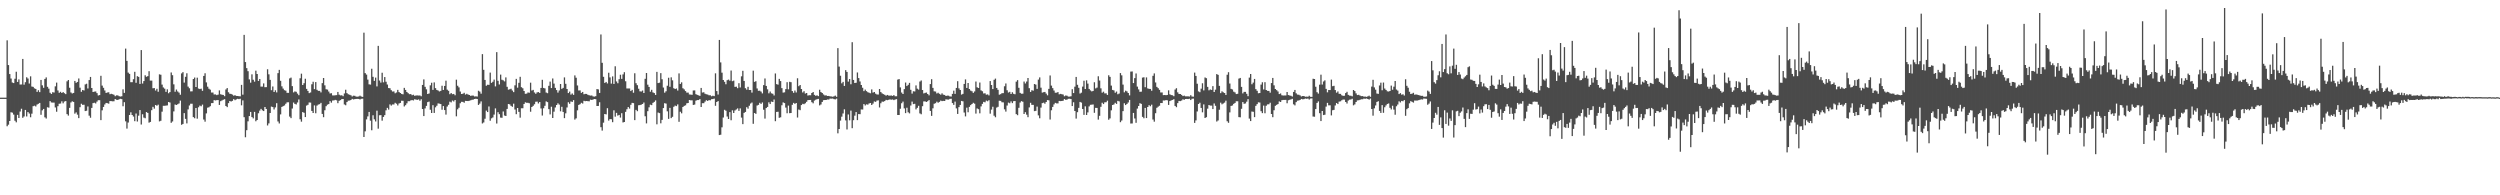 <svg xmlns="http://www.w3.org/2000/svg" width="1920" height="150"><path d="M0 75.000h1v1.000H0zM1 75.000h1v1.000H1zM2 75.000h1v1.000H2zM3 75.000h1v1.000H3zM4 75.000h1v1.000H4zM5 30.972h1v65.983H5zM6 49.983h1v45.770H6zM7 56.893h1v36.043H7zM8 60.308h1v25.912H8zM9 63.387h1v23.127H9zM10 63.810h1v24.212H10zM11 60.452h1v32.291H11zM12 55.096h1v38.844H12zM13 62.922h1v25.310H13zM14 60.979h1v29.641H14zM15 64.931h1v20.703H15zM16 64.865h1v18.638H16zM17 45.259h1v45.221H17zM18 65.041h1v24.383H18zM19 63.121h1v21.302H19zM20 59.328h1v30.092H20zM21 60.303h1v25.775H21zM22 64.149h1v23.037H22zM23 58.640h1v31.408H23zM24 66.479h1v20.806H24zM25 66.714h1v14.864H25zM26 67.827h1v13.335H26zM27 68.278h1v13.511H27zM28 70.560h1v9.714H28zM29 69.250h1v10.444H29zM30 70.745h1v8.331H30zM31 61.375h1v26.816H31zM32 65.552h1v19.183H32zM33 67.406h1v16.278H33zM34 60.596h1v29.526H34zM35 59.445h1v31.604H35zM36 66.671h1v15.727H36zM37 68.102h1v14.575H37zM38 71.214h1v6.450H38zM39 72.166h1v6.528H39zM40 70.786h1v8.027H40zM41 71.091h1v7.720H41zM42 66.298h1v16.219H42zM43 63.430h1v22.383H43zM44 69.484h1v12.085H44zM45 71.260h1v8.423H45zM46 70.509h1v8.997H46zM47 71.436h1v6.374H47zM48 70.708h1v8.675H48zM49 71.587h1v6.409H49zM50 72.315h1v5.292H50zM51 62.444h1v25.228H51zM52 61.430h1v27.327H52zM53 67.374h1v15.457H53zM54 71.036h1v7.670H54zM55 71.775h1v6.047H55zM56 71.388h1v6.908H56zM57 62.180h1v25.132H57zM58 63.590h1v22.747H58zM59 62.901h1v25.141H59zM60 60.251h1v30.455H60zM61 67.326h1v14.987H61zM62 70.482h1v9.165H62zM63 69.097h1v11.417H63zM64 69.461h1v10.950H64zM65 64.815h1v20.481H65zM66 64.332h1v20.705H66zM67 67.934h1v13.816H67zM68 61.482h1v27.338H68zM69 59.061h1v31.362H69zM70 67.605h1v15.301H70zM71 70.676h1v8.535H71zM72 70.331h1v8.585H72zM73 70.237h1v9.224H73zM74 71.537h1v6.505H74zM75 73.311h1v3.664H75zM76 73.025h1v3.928H76zM77 58.234h1v34.012H77zM78 65.760h1v18.997H78zM79 67.454h1v14.653H79zM80 69.500h1v10.742H80zM81 71.379h1v7.695H81zM82 71.029h1v8.240H82zM83 70.850h1v8.769H83zM84 72.354h1v5.253H84zM85 72.038h1v5.610H85zM86 72.331h1v5.468H86zM87 72.773h1v5.015H87zM88 73.881h1v2.190H88zM89 73.235h1v3.436H89zM90 73.247h1v3.527H90zM91 73.895h1v2.330H91zM92 74.153h1v1.719H92zM93 73.931h1v2.222H93zM94 68.596h1v13.024H94zM95 71.338h1v7.134H95zM96 37.344h1v55.839H96zM97 46.742h1v52.035H97zM98 55.762h1v38.361H98zM99 56.733h1v31.609H99zM100 63.110h1v23.138H100zM101 63.142h1v25.187H101zM102 60.802h1v28.707H102zM103 55.154h1v37.935H103zM104 63.606h1v23.566H104zM105 58.527h1v34.802H105zM106 59.033h1v29.801H106zM107 64.485h1v20.046H107zM108 38.454h1v57.168H108zM109 64.158h1v23.580H109zM110 62.272h1v28.034H110zM111 57.813h1v33.033H111zM112 58.971h1v27.095H112zM113 58.447h1v28.265H113zM114 54.668h1v39.528H114zM115 61.885h1v31.756H115zM116 61.899h1v22.728H116zM117 67.802h1v14.246H117zM118 67.619h1v15.843H118zM119 69.550h1v11.106H119zM120 68.195h1v13.024H120zM121 70.429h1v9.975H121zM122 57.095h1v36.116H122zM123 57.413h1v35.349H123zM124 64.980h1v20.760H124zM125 67.170h1v14.081H125zM126 68.111h1v13.163H126zM127 70.551h1v10.568H127zM128 68.619h1v12.307H128zM129 71.631h1v6.727H129zM130 70.713h1v8.036H130zM131 55.653h1v38.668H131zM132 57.756h1v35.541H132zM133 64.787h1v20.762H133zM134 70.432h1v9.842H134zM135 68.765h1v11.891H135zM136 70.253h1v9.810H136zM137 71.125h1v8.325H137zM138 72.757h1v4.488H138zM139 56.346h1v39.522H139zM140 55.408h1v39.760H140zM141 63.421h1v23.470H141zM142 58.965h1v32.325H142zM143 56.245h1v38.537H143zM144 66.531h1v17.491H144zM145 67.804h1v13.170H145zM146 70.180h1v9.467H146zM147 70.143h1v9.545H147zM148 60.688h1v29.274H148zM149 59.525h1v31.316H149zM150 66.811h1v16.141H150zM151 59.672h1v31.440H151zM152 68.012h1v14.365H152zM153 68.401h1v12.721H153zM154 68.099h1v13.525H154zM155 69.747h1v10.586H155zM156 58.340h1v33.468H156zM157 56.250h1v37.178H157zM158 63.295h1v23.800H158zM159 66.573h1v16.114H159zM160 68.127h1v14.232H160zM161 68.884h1v12.699H161zM162 71.043h1v8.144H162zM163 71.049h1v8.121H163zM164 72.551h1v4.360H164zM165 72.517h1v4.665H165zM166 73.052h1v3.825H166zM167 72.636h1v4.234H167zM168 69.431h1v11.179H168zM169 72.407h1v5.333H169zM170 72.732h1v4.420H170zM171 72.917h1v3.662H171zM172 73.897h1v2.312H172zM173 68.690h1v12.721H173zM174 67.648h1v14.640H174zM175 70.853h1v8.354H175zM176 71.992h1v5.601H176zM177 72.130h1v5.873H177zM178 72.640h1v4.843H178zM179 73.471h1v2.641H179zM180 73.135h1v3.843H180zM181 73.702h1v2.614H181zM182 73.716h1v2.177H182zM183 73.888h1v2.259H183zM184 74.007h1v1.815H184zM185 65.154h1v15.750H185zM186 72.693h1v4.434H186zM187 26.802h1v63.218H187zM188 47.683h1v57.755H188zM189 52.327h1v47.681H189zM190 54.668h1v38.496H190zM191 60.963h1v28.187H191zM192 63.506h1v22.440H192zM193 57.104h1v32.827H193zM194 61.212h1v29.709H194zM195 62.725h1v23.186H195zM196 54.263h1v38.858H196zM197 56.857h1v35.315H197zM198 62.164h1v24.823H198zM199 60.651h1v24.266H199zM200 66.522h1v17.075H200zM201 66.490h1v18.267H201zM202 64.037h1v21.268H202zM203 66.978h1v15.180H203zM204 66.898h1v16.789H204zM205 53.190h1v43.172H205zM206 57.063h1v37.711H206zM207 61.324h1v25.461H207zM208 69.267h1v12.598H208zM209 66.428h1v15.795H209zM210 70.635h1v13.431H210zM211 69.303h1v13.170H211zM212 70.983h1v8.265H212zM213 56.161h1v37.144H213zM214 53.654h1v41.144H214zM215 62.036h1v25.802H215zM216 66.298h1v15.834H216zM217 68.063h1v13.470H217zM218 69.255h1v11.724H218zM219 69.656h1v10.002H219zM220 71.255h1v7.333H220zM221 71.299h1v7.256H221zM222 60.217h1v29.327H222zM223 59.619h1v31.106H223zM224 66.167h1v17.212H224zM225 70.940h1v7.812H225zM226 70.210h1v9.586H226zM227 70.516h1v9.728H227zM228 71.880h1v6.828H228zM229 73.132h1v3.268H229zM230 60.109h1v31.508H230zM231 56.582h1v36.846H231zM232 65.261h1v20.790H232zM233 63.920h1v22.703H233zM234 60.468h1v29.460H234zM235 68.266h1v12.840H235zM236 69.855h1v10.650H236zM237 71.521h1v7.169H237zM238 71.015h1v7.782H238zM239 64.739h1v20.469H239zM240 62.759h1v24.040H240zM241 68.479h1v12.465H241zM242 63.009h1v23.957H242zM243 68.967h1v12.126H243zM244 69.791h1v10.506H244zM245 69.777h1v10.236H245zM246 70.983h1v8.011H246zM247 63.849h1v23.642H247zM248 59.889h1v30.126H248zM249 65.513h1v19.146H249zM250 68.532h1v13.028H250zM251 68.829h1v11.559H251zM252 70.310h1v9.631H252zM253 71.759h1v5.889H253zM254 71.574h1v7.253H254zM255 73.254h1v3.932H255zM256 73.334h1v3.781H256zM257 73.176h1v3.500H257zM258 73.087h1v3.960H258zM259 70.583h1v8.677H259zM260 72.707h1v4.713H260zM261 73.258h1v3.623H261zM262 73.151h1v2.959H262zM263 73.904h1v2.140H263zM264 71.757h1v8.487H264zM265 68.909h1v11.911H265zM266 71.535h1v6.844H266zM267 72.391h1v4.942H267zM268 72.734h1v4.461H268zM269 73.171h1v3.655H269zM270 74.096h1v1.845H270zM271 73.487h1v2.898H271zM272 73.590h1v2.564H272zM273 74.210h1v1.760H273zM274 74.229h1v1.678H274zM275 74.078h1v1.927H275zM276 73.487h1v2.927H276zM277 74.130h1v1.758H277zM278 74.419h1v1.371H278zM279 25.083h1v80.110H279zM280 56.154h1v44.729H280zM281 57.278h1v34.397H281zM282 61.132h1v28.263H282zM283 64.769h1v21.209H283zM284 64.950h1v27.709H284zM285 52.792h1v47.233H285zM286 58.969h1v29.581H286zM287 62.105h1v29.567H287zM288 59.576h1v33.726H288zM289 66.362h1v18.615H289zM290 35.204h1v63.591H290zM291 61.823h1v26.679H291zM292 63.451h1v24.965H292zM293 55.872h1v36.814H293zM294 63.254h1v26.526H294zM295 59.177h1v29.249H295zM296 62.748h1v21.975H296zM297 64.899h1v17.963H297zM298 67.630h1v16.548H298zM299 67.806h1v12.392H299zM300 69.264h1v11.852H300zM301 70.315h1v9.892H301zM302 70.177h1v10.046H302zM303 71.629h1v7.322H303zM304 71.029h1v8.624H304zM305 68.999h1v11.996H305zM306 70.683h1v8.785H306zM307 71.400h1v7.659H307zM308 72.118h1v5.267H308zM309 72.443h1v4.948H309zM310 67.500h1v14.253H310zM311 69.077h1v11.726H311zM312 70.640h1v8.716H312zM313 71.581h1v6.164H313zM314 72.350h1v5.383H314zM315 72.228h1v4.891H315zM316 73.116h1v3.731H316zM317 72.757h1v4.388H317zM318 73.581h1v2.664H318zM319 73.325h1v3.191H319zM320 73.256h1v3.442H320zM321 73.386h1v2.966H321zM322 73.331h1v4.022H322zM323 73.908h1v2.332H323zM324 65.229h1v18.496H324zM325 60.958h1v28.201H325zM326 66.646h1v16.624H326zM327 68.582h1v12.721H327zM328 72.171h1v6.285H328zM329 71.798h1v6.239H329zM330 65.527h1v18.769H330zM331 63.538h1v23.266H331zM332 69.008h1v11.760H332zM333 63.293h1v23.445H333zM334 67.708h1v14.747H334zM335 69.070h1v12.147H335zM336 69.534h1v9.883H336zM337 70.246h1v9.375H337zM338 69.775h1v10.163H338zM339 65.842h1v18.428H339zM340 69.051h1v12.424H340zM341 66.010h1v18.533H341zM342 61.931h1v26.084H342zM343 68.882h1v12.948H343zM344 69.731h1v10.744H344zM345 72.343h1v5.722H345zM346 71.402h1v7.233H346zM347 72.350h1v4.841H347zM348 72.155h1v5.745H348zM349 73.160h1v3.644H349zM350 61.194h1v28.137H350zM351 65.845h1v18.125H351zM352 67.122h1v15.631H352zM353 70.303h1v8.993H353zM354 72.185h1v6.017H354zM355 71.979h1v6.251H355zM356 71.288h1v7.588H356zM357 72.636h1v4.807H357zM358 72.063h1v5.496H358zM359 72.592h1v5.003H359zM360 72.938h1v4.406H360zM361 73.645h1v3.390H361zM362 73.361h1v3.294H362zM363 73.441h1v3.049H363zM364 74.068h1v1.948H364zM365 73.986h1v1.861H365zM366 74.112h1v1.930H366zM367 69.688h1v10.922H367zM368 70.361h1v9.192H368zM369 71.944h1v5.912H369zM370 41.576h1v53.264H370zM371 53.632h1v40.414H371zM372 61.398h1v29.787H372zM373 65.861h1v19.080H373zM374 65.101h1v20.952H374zM375 65.172h1v16.599H375zM376 55.781h1v36.935H376zM377 63.629h1v27.249H377zM378 62.796h1v27.398H378zM379 61.114h1v26.924H379zM380 66.341h1v16.924H380zM381 40.047h1v54.822H381zM382 62.032h1v24.115H382zM383 64.872h1v22.820H383zM384 57.314h1v33.010H384zM385 61.258h1v29.208H385zM386 61.709h1v23.896H386zM387 62.514h1v26.191H387zM388 59.450h1v29.615H388zM389 66.646h1v16.990H389zM390 68.852h1v11.030H390zM391 68.548h1v11.648H391zM392 68.159h1v13.124H392zM393 69.537h1v12.483H393zM394 70.747h1v8.856H394zM395 65.554h1v18.547H395zM396 60.592h1v27.095H396zM397 67.305h1v15.637H397zM398 63.602h1v22.323H398zM399 58.994h1v31.382H399zM400 66.964h1v16.205H400zM401 67.806h1v15.328H401zM402 69.898h1v9.979H402zM403 72.027h1v6.553H403zM404 71.896h1v7.073H404zM405 71.001h1v7.949H405zM406 71.203h1v8.114H406zM407 63.492h1v22.341H407zM408 69.546h1v12.621H408zM409 69.033h1v12.197H409zM410 71.038h1v9.043H410zM411 72.059h1v6.088H411zM412 70.960h1v7.054H412zM413 70.690h1v8.778H413zM414 71.384h1v6.972H414zM415 67.541h1v15.779H415zM416 61.283h1v27.420H416zM417 67.532h1v15.640H417zM418 67.914h1v13.321H418zM419 71.045h1v6.814H419zM420 71.587h1v6.835H420zM421 65.881h1v17.940H421zM422 62.663h1v25.184H422zM423 67.660h1v14.331H423zM424 60.267h1v30.336H424zM425 64.227h1v21.536H425zM426 67.488h1v15.061H426zM427 69.168h1v11.474H427zM428 71.130h1v8.254H428zM429 69.477h1v10.861H429zM430 64.524h1v20.957H430zM431 68.266h1v13.754H431zM432 67.479h1v18.489H432zM433 59.420h1v31.284H433zM434 64.357h1v22.692H434zM435 68.349h1v14.189H435zM436 71.461h1v7.070H436zM437 70.335h1v9.380H437zM438 72.636h1v5.278H438zM439 71.761h1v6.526H439zM440 72.853h1v4.031H440zM441 57.919h1v33.939H441zM442 59.724h1v31.149H442zM443 65.632h1v19.089H443zM444 69.470h1v11.099H444zM445 69.415h1v10.591H445zM446 71.297h1v7.677H446zM447 70.596h1v8.911H447zM448 72.379h1v5.013H448zM449 72.093h1v5.631H449zM450 72.123h1v5.447H450zM451 72.787h1v4.910H451zM452 73.139h1v4.669H452zM453 73.409h1v3.133H453zM454 73.304h1v3.470H454zM455 74.023h1v2.445H455zM456 74.174h1v1.836H456zM457 73.885h1v2.309H457zM458 68.417h1v13.010H458zM459 68.644h1v12.726H459zM460 71.372h1v7.148H460zM461 26.454h1v71.213H461zM462 48.255h1v52.042H462zM463 58.985h1v35.200H463zM464 63.691h1v23.854H464zM465 62.904h1v24.960H465zM466 64.112h1v18.979H466zM467 55.845h1v36.789H467zM468 59.436h1v31.984H468zM469 64.217h1v27.382H469zM470 58.699h1v35.157H470zM471 64.453h1v20.275H471zM472 50.878h1v38.714H472zM473 62.563h1v24.111H473zM474 63.950h1v24.852H474zM475 60.828h1v27.464H475zM476 57.376h1v32.923H476zM477 60.555h1v26.397H477zM478 57.163h1v36.885H478zM479 55.449h1v38.267H479zM480 62.437h1v23.452H480zM481 67.918h1v16.015H481zM482 67.960h1v14.250H482zM483 67.966h1v15.457H483zM484 69.946h1v10.522H484zM485 69.031h1v9.975H485zM486 71.221h1v8.009H486zM487 56.271h1v35.997H487zM488 63.904h1v20.469H488zM489 65.435h1v19.950H489zM490 68.138h1v12.685H490zM491 70.141h1v10.563H491zM492 70.299h1v10.062H492zM493 69.537h1v10.330H493zM494 71.448h1v7.324H494zM495 60.523h1v28.778H495zM496 56.071h1v38.725H496zM497 65.002h1v20.410H497zM498 66.790h1v15.637H498zM499 70.429h1v9.934H499zM500 68.978h1v11.742H500zM501 70.974h1v8.050H501zM502 71.487h1v6.729H502zM503 72.899h1v4.200H503zM504 55.211h1v40.300H504zM505 63.785h1v22.618H505zM506 63.503h1v23.385H506zM507 56.170h1v38.574H507zM508 60.883h1v31.170H508zM509 67.250h1v15.722H509zM510 71.191h1v8.045H510zM511 70.100h1v9.485H511zM512 65.833h1v19.652H512zM513 59.704h1v31.563H513zM514 66.664h1v16.171H514zM515 59.386h1v31.357H515zM516 61.720h1v28.004H516zM517 67.735h1v14.310H517zM518 68.374h1v12.733H518zM519 67.946h1v13.543H519zM520 69.543h1v10.636H520zM521 56.362h1v37.189H521zM522 64.442h1v21.385H522zM523 63.256h1v23.809H523zM524 67.809h1v14.365H524zM525 68.644h1v12.680H525zM526 69.949h1v10.957H526zM527 71.136h1v8.222H527zM528 71.109h1v7.986H528zM529 72.537h1v4.248H529zM530 72.665h1v4.397H530zM531 72.803h1v4.234H531zM532 69.498h1v11.112H532zM533 69.420h1v10.929H533zM534 72.336h1v4.965H534zM535 72.878h1v3.983H535zM536 73.212h1v3.614H536zM537 73.622h1v2.497H537zM538 67.513h1v14.642H538zM539 71.061h1v8.219H539zM540 70.862h1v8.377H540zM541 71.986h1v6.024H541zM542 72.421h1v4.541H542zM543 72.597h1v4.937H543zM544 73.160h1v3.735H544zM545 73.153h1v3.886H545zM546 73.954h1v2.236H546zM547 73.535h1v2.561H547zM548 73.846h1v1.884H548zM549 56.321h1v24.928H549zM550 69.937h1v8.391H550zM551 72.576h1v5.029H551zM552 30.686h1v73.035H552zM553 47.939h1v55.516H553zM554 55.820h1v41.978H554zM555 61.420h1v28.840H555zM556 62.821h1v21.492H556zM557 64.707h1v20.316H557zM558 61.588h1v27.917H558zM559 61.155h1v30.261H559zM560 61.938h1v24.189H560zM561 54.174h1v38.192H561zM562 62.350h1v22.394H562zM563 61.903h1v24.859H563zM564 66.719h1v18.112H564zM565 66.579h1v17.512H565zM566 67.731h1v15.530H566zM567 63.915h1v21.247H567zM568 67.170h1v16.068H568zM569 58.628h1v31.712H569zM570 54.398h1v40.957H570zM571 62.176h1v24.502H571zM572 67.747h1v18.240H572zM573 68.852h1v13.472H573zM574 66.655h1v16.814H574zM575 69.109h1v12.076H575zM576 69.111h1v10.398H576zM577 71.139h1v7.617H577zM578 54.288h1v40.780H578zM579 62.853h1v23.907H579zM580 62.379h1v25.051H580zM581 67.950h1v13.090H581zM582 69.713h1v10.824H582zM583 69.619h1v9.357H583zM584 70.331h1v9.494H584zM585 71.752h1v6.967H585zM586 65.405h1v18.856H586zM587 60.249h1v30.854H587zM588 65.991h1v16.986H588zM589 68.630h1v13.502H589zM590 71.656h1v6.944H590zM591 70.271h1v9.657H591zM592 71.684h1v6.352H592zM593 71.988h1v6.324H593zM594 73.315h1v3.122H594zM595 56.433h1v36.624H595zM596 64.639h1v21.341H596zM597 65.044h1v20.781H597zM598 60.553h1v29.920H598zM599 62.279h1v27.812H599zM600 67.676h1v13.193H600zM601 71.136h1v7.517H601zM602 70.896h1v8.267H602zM603 68.433h1v14.193H603zM604 63.105h1v23.870H604zM605 68.582h1v12.534H605zM606 62.817h1v24.095H606zM607 63.146h1v23.628H607zM608 69.951h1v10.533H608zM609 71.265h1v7.762H609zM610 69.530h1v10.261H610zM611 71.008h1v8.096H611zM612 60.104h1v30.149H612zM613 66.197h1v17.910H613zM614 65.270h1v19.345H614zM615 68.344h1v12.325H615zM616 71.024h1v8.716H616zM617 70.026h1v10.007H617zM618 71.809h1v7.487H618zM619 71.445h1v6.750H619zM620 73.389h1v3.529H620zM621 73.091h1v3.690H621zM622 73.153h1v3.575H622zM623 71.413h1v7.098H623zM624 70.640h1v8.739H624zM625 72.853h1v4.385H625zM626 73.553h1v3.026H626zM627 73.206h1v2.969H627zM628 73.837h1v2.110H628zM629 68.928h1v11.998H629zM630 70.713h1v9.508H630zM631 71.436h1v6.857H631zM632 72.551h1v4.413H632zM633 73.311h1v3.472H633zM634 73.238h1v3.577H634zM635 73.741h1v2.671H635zM636 73.682h1v2.763H636zM637 73.986h1v1.726H637zM638 74.098h1v1.669H638zM639 74.304h1v1.366H639zM640 74.000h1v2.152H640zM641 73.430h1v2.930H641zM642 74.345h1v1.376H642zM643 36.951h1v65.445H643zM644 51.137h1v47.935H644zM645 58.145h1v34.468H645zM646 64.005h1v25.619H646zM647 62.894h1v24.241H647zM648 65.991h1v17.970H648zM649 53.879h1v38.611H649zM650 55.225h1v44.193H650zM651 62.661h1v25.232H651zM652 60.656h1v31.751H652zM653 64.714h1v20.240H653zM654 32.401h1v66.054H654zM655 61.409h1v30.906H655zM656 63.725h1v25.127H656zM657 63.547h1v22.545H657zM658 55.676h1v36.606H658zM659 59.969h1v27.626H659zM660 62.579h1v25.150H660zM661 65.298h1v18.778H661zM662 67.387h1v16.725H662zM663 69.981h1v9.920H663zM664 68.836h1v12.186H664zM665 69.976h1v10.160H665zM666 70.834h1v9.542H666zM667 71.217h1v8.251H667zM668 71.608h1v7.491H668zM669 68.658h1v11.994H669zM670 71.104h1v8.466H670zM671 70.644h1v7.272H671zM672 71.960h1v6.253H672zM673 72.560h1v4.683H673zM674 72.606h1v4.466H674zM675 68.356h1v14.189H675zM676 70.683h1v8.615H676zM677 71.725h1v6.294H677zM678 72.292h1v5.846H678zM679 72.800h1v4.832H679zM680 73.487h1v3.218H680zM681 72.926h1v4.022H681zM682 73.396h1v3.243H682zM683 73.455h1v2.861H683zM684 73.315h1v3.259H684zM685 73.700h1v2.705H685zM686 73.013h1v3.889H686zM687 73.936h1v2.493H687zM688 73.949h1v2.206H688zM689 61.146h1v27.169H689zM690 60.718h1v27.583H690zM691 67.136h1v16.368H691zM692 71.075h1v8.228H692zM693 72.192h1v5.821H693zM694 68.470h1v14.756H694zM695 63.393h1v23.472H695zM696 66.106h1v16.612H696zM697 65.131h1v21.163H697zM698 63.620h1v23.486H698zM699 68.969h1v12.106H699zM700 71.883h1v6.171H700zM701 70.088h1v9.863H701zM702 70.228h1v9.515H702zM703 65.575h1v18.457H703zM704 68.079h1v14.724H704zM705 68.795h1v12.481H705zM706 62.604h1v24.491H706zM707 61.794h1v25.974H707zM708 69.099h1v12.461H708zM709 71.752h1v6.130H709zM710 71.299h1v6.599H710zM711 71.084h1v7.267H711zM712 72.210h1v5.507H712zM713 73.231h1v3.612H713zM714 64.558h1v20.645H714zM715 60.846h1v28.135H715zM716 67.490h1v15.722H716zM717 70.141h1v9.542H717zM718 70.292h1v8.961H718zM719 71.800h1v6.271H719zM720 71.235h1v7.677H720zM721 72.022h1v6.207H721zM722 72.713h1v4.527H722zM723 71.658h1v6.001H723zM724 72.725h1v4.761H724zM725 72.901h1v4.646H725zM726 73.711h1v2.568H726zM727 73.428h1v2.998H727zM728 73.478h1v3.017H728zM729 74.046h1v1.895H729zM730 74.139h1v1.666H730zM731 72.109h1v7.041H731zM732 69.608h1v10.934H732zM733 72.075h1v5.940H733zM734 67.520h1v15.750H734zM735 62.386h1v25.136H735zM736 67.907h1v14.392H736zM737 69.104h1v11.504H737zM738 72.652h1v4.855H738zM739 72.102h1v5.729H739zM740 64.467h1v21.962H740zM741 60.974h1v28.430H741zM742 67.534h1v15.166H742zM743 63.744h1v22.465H743zM744 68.353h1v13.708H744zM745 69.559h1v11.183H745zM746 70.070h1v9.794H746zM747 71.326h1v7.629H747zM748 70.267h1v9.368H748zM749 62.640h1v24.630H749zM750 67.067h1v16.233H750zM751 67.609h1v16.274H751zM752 63.389h1v23.669H752zM753 69.408h1v12.291H753zM754 70.077h1v9.709H754zM755 71.768h1v6.455H755zM756 71.606h1v6.988H756zM757 72.729h1v4.525H757zM758 72.521h1v5.251H758zM759 73.283h1v3.664H759zM760 62.281h1v25.013H760zM761 65.289h1v18.910H761zM762 68.420h1v13.573H762zM763 61.306h1v27.553H763zM764 60.370h1v29.670H764zM765 67.557h1v15.056H765zM766 68.951h1v13.049H766zM767 72.723h1v4.651H767zM768 72.340h1v5.134H768zM769 71.590h1v6.974H769zM770 71.535h1v7.130H770zM771 66.252h1v17.725H771zM772 64.126h1v21.598H772zM773 69.317h1v11.714H773zM774 71.066h1v7.752H774zM775 70.496h1v8.787H775zM776 72.217h1v5.669H776zM777 70.864h1v8.336H777zM778 72.036h1v5.695H778zM779 72.407h1v5.166H779zM780 62.707h1v24.946H780zM781 61.555h1v26.894H781zM782 67.433h1v15.363H782zM783 71.347h1v7.409H783zM784 72.002h1v5.649H784zM785 71.958h1v6.191H785zM786 62.615h1v24.951H786zM787 64.080h1v22.113H787zM788 62.624h1v25.457H788zM789 59.901h1v30.114H789zM790 67.742h1v14.726H790zM791 70.621h1v8.352H791zM792 69.292h1v11.250H792zM793 69.630h1v10.900H793zM794 64.529h1v20.819H794zM795 64.998h1v20.137H795zM796 68.273h1v13.621H796zM797 61.141h1v27.487H797zM798 59.459h1v31.389H798zM799 67.330h1v15.296H799zM800 71.139h1v8.064H800zM801 70.786h1v8.087H801zM802 70.603h1v9.078H802zM803 71.869h1v6.457H803zM804 73.217h1v3.623H804zM805 68.230h1v8.826H805zM806 57.939h1v33.870H806zM807 65.719h1v18.977H807zM808 67.667h1v14.438H808zM809 69.511h1v10.687H809zM810 71.196h1v7.789H810zM811 71.159h1v8.244H811zM812 70.706h1v8.684H812zM813 72.425h1v5.104H813zM814 72.077h1v5.610H814zM815 72.361h1v5.230H815zM816 72.620h1v4.724H816zM817 73.922h1v2.179H817zM818 73.338h1v3.362H818zM819 73.517h1v2.985H819zM820 74.165h1v1.719H820zM821 74.203h1v1.625H821zM822 73.929h1v2.142H822zM823 68.491h1v12.985H823zM824 71.473h1v7.082H824zM825 66.577h1v18.691H825zM826 59.063h1v32.010H826zM827 65.112h1v21.051H827zM828 67.413h1v15.450H828zM829 71.825h1v6.448H829zM830 71.189h1v7.592H830zM831 66.534h1v17.189H831zM832 61.997h1v26.212H832zM833 68.344h1v13.326H833zM834 61.707h1v26.624H834zM835 64.185h1v22.154H835zM836 68.321h1v13.392H836zM837 69.406h1v11.089H837zM838 70.177h1v10.211H838zM839 69.818h1v10.435H839zM840 63.203h1v23.442H840zM841 67.882h1v14.978H841zM842 67.287h1v15.631H842zM843 58.562h1v33.289H843zM844 61.842h1v27.100H844zM845 67.852h1v14.189H845zM846 71.146h1v7.748H846zM847 70.404h1v9.506H847zM848 71.716h1v6.901H848zM849 71.702h1v6.786H849zM850 72.924h1v4.399H850zM851 57.795h1v34.147H851zM852 59.038h1v31.916H852zM853 65.742h1v18.986H853zM854 69.081h1v11.563H854zM855 69.445h1v10.769H855zM856 71.226h1v7.743H856zM857 70.306h1v9.501H857zM858 72.414h1v5.058H858zM859 71.848h1v6.045H859zM860 56.136h1v37.711H860zM861 57.870h1v34.674H861zM862 64.961h1v20.401H862zM863 70.933h1v8.400H863zM864 69.624h1v11.085H864zM865 70.189h1v9.611H865zM866 71.413h1v7.285H866zM867 73.290h1v3.463H867zM868 54.991h1v39.899H868zM869 54.872h1v39.936H869zM870 63.783h1v22.941H870zM871 60.001h1v30.984H871zM872 56.445h1v37.846H872zM873 66.497h1v16.905H873zM874 68.633h1v12.774H874zM875 70.489h1v8.778H875zM876 70.381h1v9.377H876zM877 59.617h1v30.130H877zM878 59.361h1v31.444H878zM879 66.980h1v15.908H879zM880 59.436h1v31.225H880zM881 67.900h1v14.282H881zM882 68.234h1v12.566H882zM883 68.285h1v13.330H883zM884 69.692h1v10.696H884zM885 58.223h1v33.589H885zM886 56.376h1v37.052H886zM887 63.311h1v23.651H887zM888 66.737h1v16.031H888zM889 67.742h1v14.175H889zM890 68.999h1v12.181H890zM891 70.999h1v8.128H891zM892 70.990h1v8.151H892zM893 73.071h1v4.065H893zM894 72.935h1v4.255H894zM895 73.123h1v3.710H895zM896 72.910h1v4.170H896zM897 69.376h1v11.218H897zM898 72.439h1v5.203H898zM899 73.020h1v4.070H899zM900 73.167h1v3.587H900zM901 73.892h1v2.282H901zM902 68.749h1v12.628H902zM903 67.724h1v14.580H903zM904 70.912h1v8.304H904zM905 72.160h1v5.377H905zM906 72.210h1v5.459H906zM907 72.842h1v4.347H907zM908 73.762h1v2.513H908zM909 73.400h1v3.241H909zM910 73.970h1v2.039H910zM911 73.984h1v1.984H911zM912 73.963h1v2.101H912zM913 74.144h1v1.703H913zM914 73.105h1v3.770H914zM915 74.153h1v1.698H915zM916 74.217h1v1.534H916zM917 55.760h1v38.627H917zM918 58.317h1v34.159H918zM919 64.307h1v21.305H919zM920 70.187h1v9.664H920zM921 70.807h1v8.114H921zM922 68.076h1v14.829H922zM923 63.931h1v22.348H923zM924 69.424h1v10.778H924zM925 59.502h1v31.112H925zM926 60.045h1v29.975H926zM927 66.735h1v16.704H927zM928 69.370h1v11.250H928zM929 68.717h1v12.371H929zM930 69.074h1v12.016H930zM931 66.161h1v17.583H931zM932 70.670h1v8.803H932zM933 68.852h1v12.406H933zM934 56.889h1v36.475H934zM935 57.507h1v35.006H935zM936 65.941h1v18.354H936zM937 71.528h1v7.331H937zM938 70.164h1v9.963H938zM939 70.921h1v8.528H939zM940 71.402h1v7.402H940zM941 72.903h1v4.427H941zM942 57.381h1v35.766H942zM943 55.470h1v38.821H943zM944 64.162h1v22.168H944zM945 68.243h1v13.115H945zM946 68.685h1v12.319H946zM947 70.420h1v9.371H947zM948 70.960h1v8.116H948zM949 72.228h1v5.528H949zM950 72.054h1v5.731H950zM951 60.368h1v29.611H951zM952 59.859h1v30.256H952zM953 66.708h1v16.828H953zM954 71.750h1v6.649H954zM955 70.560h1v9.151H955zM956 70.548h1v8.927H956zM957 72.043h1v6.031H957zM958 73.883h1v2.243H958zM959 59.576h1v31.534H959zM960 56.808h1v36.194H960zM961 64.705h1v20.966H961zM962 63.446h1v22.392H962zM963 60.608h1v29.348H963zM964 68.479h1v12.802H964zM965 69.722h1v10.254H965zM966 71.624h1v6.983H966zM967 71.402h1v7.338H967zM968 64.973h1v20.428H968zM969 63.194h1v23.708H969zM970 68.731h1v12.392H970zM971 63.112h1v23.857H971zM972 69.127h1v12.074H972zM973 69.798h1v10.405H973zM974 69.859h1v10.199H974zM975 71.146h1v7.750H975zM976 63.773h1v23.761H976zM977 59.841h1v30.169H977zM978 65.536h1v19.167H978zM979 68.360h1v12.877H979zM980 69.200h1v11.344H980zM981 70.226h1v9.691H981zM982 72.249h1v5.631H982zM983 71.784h1v6.551H983zM984 73.171h1v3.795H984zM985 73.361h1v3.376H985zM986 73.315h1v3.449H986zM987 73.302h1v3.385H987zM988 70.681h1v8.620H988zM989 73.034h1v3.983H989zM990 73.334h1v3.305H990zM991 73.586h1v2.767H991zM992 74.160h1v1.730H992zM993 70.615h1v9.538H993zM994 69.067h1v11.888H994zM995 71.656h1v6.791H995zM996 72.652h1v4.685H996zM997 72.771h1v4.367H997zM998 73.272h1v3.479H998zM999 74.080h1v1.918H999zM1000 73.721h1v2.591H1000zM1001 73.766h1v2.367H1001zM1002 74.274h1v1.387H1002zM1003 74.165h1v1.691H1003zM1004 74.309h1v1.373H1004zM1005 73.537h1v2.911H1005zM1006 74.341h1v1.318H1006zM1007 74.419h1v1.135H1007zM1008 60.468h1v29.043H1008zM1009 60.677h1v28.968H1009zM1010 66.591h1v17.180H1010zM1011 70.816h1v8.224H1011zM1012 71.908h1v5.956H1012zM1013 65.044h1v21.888H1013zM1014 57.369h1v35.633H1014zM1015 64.941h1v20.323H1015zM1016 62.572h1v25.775H1016zM1017 61.691h1v26.448H1017zM1018 68.243h1v13.637H1018zM1019 70.892h1v8.116H1019zM1020 69.141h1v11.735H1020zM1021 69.180h1v11.705H1021zM1022 61.148h1v27.471H1022zM1023 66.211h1v18.450H1023zM1024 65.886h1v18.501H1024zM1025 69.196h1v11.781H1025zM1026 71.148h1v7.938H1026zM1027 70.248h1v9.652H1027zM1028 72.043h1v5.992H1028zM1029 72.102h1v5.731H1029zM1030 73.141h1v3.845H1030zM1031 73.624h1v2.831H1031zM1032 73.512h1v2.978H1032zM1033 71.475h1v6.855H1033zM1034 70.484h1v9.011H1034zM1035 72.867h1v4.360H1035zM1036 73.421h1v3.122H1036zM1037 73.547h1v2.850H1037zM1038 73.993h1v1.859H1038zM1039 69.145h1v11.735H1039zM1040 69.953h1v10.222H1040zM1041 71.745h1v6.612H1041zM1042 73.009h1v4.086H1042zM1043 72.819h1v4.205H1043zM1044 73.359h1v3.303H1044zM1045 73.830h1v2.387H1045zM1046 73.755h1v2.497H1046zM1047 74.224h1v1.483H1047zM1048 74.160h1v1.696H1048zM1049 74.371h1v1.261H1049zM1050 74.007h1v2.042H1050zM1051 73.492h1v2.998H1051zM1052 74.327h1v1.357H1052zM1053 66.497h1v17.208H1053zM1054 61.290h1v27.528H1054zM1055 67.120h1v16.102H1055zM1056 68.845h1v12.163H1056zM1057 71.814h1v6.480H1057zM1058 72.079h1v5.624H1058zM1059 65.662h1v19.531H1059zM1060 63.480h1v23.264H1060zM1061 69.333h1v11.385H1061zM1062 63.373h1v23.262H1062zM1063 67.978h1v14.408H1063zM1064 69.067h1v11.891H1064zM1065 70.123h1v9.682H1065zM1066 70.283h1v9.183H1066zM1067 69.905h1v12.893H1067zM1068 65.765h1v18.322H1068zM1069 68.905h1v12.309H1069zM1070 66.582h1v17.585H1070zM1071 62.212h1v25.896H1071zM1072 68.758h1v12.877H1072zM1073 69.601h1v10.700H1073zM1074 72.233h1v5.599H1074zM1075 71.519h1v7.162H1075zM1076 72.686h1v4.825H1076zM1077 72.372h1v5.422H1077zM1078 73.343h1v3.507H1078zM1079 60.862h1v28.070H1079zM1080 65.870h1v17.990H1080zM1081 67.358h1v15.631H1081zM1082 70.445h1v8.917H1082zM1083 72.203h1v5.477H1083zM1084 71.899h1v6.356H1084zM1085 71.290h1v7.530H1085zM1086 72.750h1v4.477H1086zM1087 72.514h1v4.759H1087zM1088 72.755h1v4.440H1088zM1089 73.004h1v3.960H1089zM1090 73.295h1v3.362H1090zM1091 73.624h1v2.655H1091zM1092 73.595h1v2.840H1092zM1093 74.272h1v1.424H1093zM1094 74.272h1v1.495H1094zM1095 74.110h1v1.774H1095zM1096 69.557h1v10.856H1096zM1097 70.356h1v9.224H1097zM1098 72.086h1v5.850H1098zM1099 46.898h1v52.108H1099zM1100 54.000h1v40.146H1100zM1101 63.116h1v27.528H1101zM1102 64.231h1v22.403H1102zM1103 61.535h1v26.544H1103zM1104 57.786h1v24.353H1104zM1105 54.710h1v41.170H1105zM1106 59.379h1v30.780H1106zM1107 33.721h1v64.646H1107zM1108 55.367h1v50.302H1108zM1109 53.071h1v31.597H1109zM1110 26.463h1v68.741H1110zM1111 56.287h1v30.208H1111zM1112 57.021h1v39.501H1112zM1113 51.002h1v40.004H1113zM1114 56.328h1v36.503H1114zM1115 50.439h1v34.273H1115zM1116 37.337h1v68.274H1116zM1117 52.833h1v43.287H1117zM1118 49.754h1v35.743H1118zM1119 57.559h1v27.514H1119zM1120 55.328h1v33.861H1120zM1121 57.250h1v29.309H1121zM1122 60.320h1v25.248H1122zM1123 60.844h1v21.717H1123zM1124 59.537h1v31.765H1124zM1125 58.553h1v39.087H1125zM1126 57.566h1v29.297H1126zM1127 51.606h1v32.369H1127zM1128 50.949h1v40.343H1128zM1129 61.075h1v26.271H1129zM1130 61.285h1v26.198H1130zM1131 62.054h1v22.190H1131zM1132 62.135h1v17.118H1132zM1133 64.405h1v19.721H1133zM1134 66.797h1v17.004H1134zM1135 64.785h1v17.084H1135zM1136 57.330h1v29.744H1136zM1137 62.936h1v21.192H1137zM1138 66.405h1v20.096H1138zM1139 64.055h1v17.507H1139zM1140 66.364h1v13.774H1140zM1141 67.147h1v12.866H1141zM1142 67.708h1v16.077H1142zM1143 69.319h1v11.254H1143zM1144 66.000h1v18.336H1144zM1145 58.017h1v32.396H1145zM1146 65.087h1v20.938H1146zM1147 65.948h1v19.659H1147zM1148 68.232h1v11.115H1148zM1149 68.312h1v11.998H1149zM1150 64.968h1v21.946H1150zM1151 61.125h1v28.476H1151zM1152 65.270h1v18.714H1152zM1153 57.575h1v34.555H1153zM1154 64.201h1v22.527H1154zM1155 66.820h1v18.418H1155zM1156 67.049h1v14.855H1156zM1157 68.106h1v11.863H1157zM1158 67.635h1v14.086H1158zM1159 63.453h1v24.072H1159zM1160 66.293h1v16.381H1160zM1161 66.454h1v20.961H1161zM1162 58.463h1v33.355H1162zM1163 66.257h1v20.684H1163zM1164 66.442h1v17.148H1164zM1165 69.573h1v9.490H1165zM1166 68.420h1v11.815H1166zM1167 71.386h1v8.130H1167zM1168 70.491h1v9.155H1168zM1169 71.310h1v6.425H1169zM1170 57.259h1v35.734H1170zM1171 59.729h1v31.243H1171zM1172 65.078h1v20.668H1172zM1173 67.877h1v13.360H1173zM1174 68.978h1v10.666H1174zM1175 70.052h1v9.881H1175zM1176 69.630h1v10.531H1176zM1177 70.919h1v7.288H1177zM1178 70.605h1v7.366H1178zM1179 71.104h1v7.004H1179zM1180 71.407h1v6.798H1180zM1181 44.753h1v35.612H1181zM1182 69.406h1v20.925H1182zM1183 66.010h1v15.910H1183zM1184 41.629h1v48.954H1184zM1185 61.098h1v27.109H1185zM1186 61.910h1v25.431H1186zM1187 60.377h1v27.514H1187zM1188 66.962h1v24.642H1188zM1189 67.628h1v21.424H1189zM1190 38.335h1v66.317H1190zM1191 42.469h1v56.647H1191zM1192 53.959h1v41.643H1192zM1193 53.563h1v40.735H1193zM1194 54.993h1v41.614H1194zM1195 62.157h1v31.412H1195zM1196 55.680h1v42.861H1196zM1197 58.015h1v34.832H1197zM1198 33.000h1v59.123H1198zM1199 52.705h1v53.946H1199zM1200 54.238h1v32.586H1200zM1201 36.202h1v61.476H1201zM1202 63.064h1v35.107H1202zM1203 57.742h1v37.414H1203zM1204 57.509h1v40.675H1204zM1205 55.122h1v39.027H1205zM1206 57.367h1v33.921H1206zM1207 31.407h1v73.092H1207zM1208 50.555h1v48.396H1208zM1209 52.197h1v43.333H1209zM1210 60.162h1v30.762H1210zM1211 58.363h1v31.916H1211zM1212 58.154h1v30.673H1212zM1213 61.686h1v27.601H1213zM1214 61.487h1v25.290H1214zM1215 60.237h1v23.809H1215zM1216 54.559h1v49.629H1216zM1217 59.775h1v29.769H1217zM1218 58.099h1v32.108H1218zM1219 60.345h1v22.644H1219zM1220 66.573h1v21.600H1220zM1221 65.176h1v19.389H1221zM1222 59.995h1v24.374H1222zM1223 63.430h1v18.205H1223zM1224 59.457h1v36.445H1224zM1225 52.080h1v46.706H1225zM1226 61.418h1v27.494H1226zM1227 65.261h1v21.479H1227zM1228 67.346h1v14.726H1228zM1229 66.996h1v19.963H1229zM1230 68.223h1v14.816H1230zM1231 68.875h1v13.756H1231zM1232 68.246h1v10.755H1232zM1233 53.432h1v46.416H1233zM1234 60.773h1v26.759H1234zM1235 63.547h1v26.116H1235zM1236 54.890h1v40.826H1236zM1237 60.239h1v32.811H1237zM1238 64.886h1v20.320H1238zM1239 70.125h1v10.556H1239zM1240 67.870h1v14.054H1240zM1241 62.933h1v22.827H1241zM1242 57.516h1v34.745H1242zM1243 65.543h1v19.986H1243zM1244 58.504h1v33.202H1244zM1245 61.523h1v29.668H1245zM1246 68.001h1v16.345H1246zM1247 68.717h1v14.376H1247zM1248 67.120h1v14.942H1248zM1249 69.216h1v11.788H1249zM1250 55.758h1v41.268H1250zM1251 63.354h1v23.857H1251zM1252 62.684h1v26.258H1252zM1253 51.276h1v39.238H1253zM1254 64.341h1v19.098H1254zM1255 63.796h1v16.715H1255zM1256 65.247h1v17.743H1256zM1257 65.218h1v17.665H1257zM1258 24.953h1v73.870H1258zM1259 59.175h1v30.954H1259zM1260 64.847h1v22.639H1260zM1261 62.718h1v29.476H1261zM1262 63.451h1v27.368H1262zM1263 61.420h1v26.404H1263zM1264 62.240h1v21.529H1264zM1265 64.476h1v19.412H1265zM1266 66.422h1v16.661H1266zM1267 63.627h1v25.345H1267zM1268 63.986h1v18.908H1268zM1269 64.545h1v19.318H1269zM1270 21.231h1v75.774H1270zM1271 60.521h1v26.246H1271zM1272 59.827h1v25.379H1272zM1273 60.207h1v25.180H1273zM1274 62.890h1v23.365H1274zM1275 63.849h1v22.074H1275zM1276 64.231h1v18.233H1276zM1277 65.062h1v19.478H1277zM1278 54.957h1v28.631H1278zM1279 67.154h1v17.496H1279zM1280 67.630h1v12.618H1280zM1281 36.909h1v70.384H1281zM1282 46.227h1v59.652H1282zM1283 51.544h1v45.603H1283zM1284 55.490h1v34.289H1284zM1285 57.108h1v33.362H1285zM1286 58.436h1v26.839H1286zM1287 59.255h1v39.394H1287zM1288 58.356h1v32.740H1288zM1289 7.892h1v83.783H1289zM1290 14.220h1v102.337H1290zM1291 49.246h1v51.108H1291zM1292 53.922h1v40.220H1292zM1293 60.713h1v35.377H1293zM1294 57.923h1v33.825H1294zM1295 60.880h1v36.201H1295zM1296 56.406h1v37.098H1296zM1297 58.642h1v28.929H1297zM1298 22.034h1v90.991H1298zM1299 48.823h1v54.875H1299zM1300 48.154h1v39.640H1300zM1301 63.570h1v30.916H1301zM1302 63.702h1v22.133H1302zM1303 60.358h1v25.303H1303zM1304 64.359h1v26.359H1304zM1305 64.815h1v16.551H1305zM1306 64.508h1v18.636H1306zM1307 52.615h1v48.922H1307zM1308 56.083h1v39.181H1308zM1309 58.834h1v31.085H1309zM1310 59.724h1v25.166H1310zM1311 66.582h1v19.897H1311zM1312 68.163h1v16.464H1312zM1313 66.598h1v17.070H1313zM1314 67.992h1v14.534H1314zM1315 65.236h1v22.504H1315zM1316 57.236h1v36.317H1316zM1317 64.833h1v22.960H1317zM1318 67.049h1v18.540H1318zM1319 67.829h1v14.717H1319zM1320 68.456h1v14.390H1320zM1321 69.800h1v11.527H1321zM1322 71.093h1v11.190H1322zM1323 70.425h1v8.668H1323zM1324 55.811h1v39.027H1324zM1325 63.371h1v24.404H1325zM1326 63.970h1v23.756H1326zM1327 59.475h1v32.683H1327zM1328 62.077h1v27.910H1328zM1329 67.255h1v15.129H1329zM1330 70.576h1v9.892H1330zM1331 69.422h1v11.094H1331zM1332 66.776h1v15.608H1332zM1333 62.350h1v24.948H1333zM1334 67.605h1v14.850H1334zM1335 62.677h1v24.726H1335zM1336 63.441h1v24.649H1336zM1337 69.292h1v12.035H1337zM1338 70.640h1v9.416H1338zM1339 69.699h1v11.257H1339zM1340 70.466h1v8.920H1340zM1341 59.919h1v30.636H1341zM1342 65.609h1v18.881H1342zM1343 65.330h1v20.520H1343zM1344 68.880h1v11.925H1344zM1345 70.276h1v9.783H1345zM1346 69.317h1v10.854H1346zM1347 71.487h1v8.277H1347zM1348 71.095h1v7.670H1348zM1349 72.810h1v4.367H1349zM1350 72.800h1v4.381H1350zM1351 72.814h1v4.282H1351zM1352 71.059h1v7.668H1352zM1353 70.470h1v9.350H1353zM1354 72.400h1v4.903H1354zM1355 73.263h1v4.017H1355zM1356 73.352h1v3.349H1356zM1357 73.556h1v3.033H1357zM1358 68.855h1v12.495H1358zM1359 70.045h1v9.371H1359zM1360 71.182h1v7.695H1360zM1361 72.606h1v4.658H1361zM1362 72.823h1v4.141H1362zM1363 73.114h1v4.186H1363zM1364 73.496h1v3.374H1364zM1365 73.304h1v3.452H1365zM1366 42.407h1v44.328H1366zM1367 63.499h1v29.568H1367zM1368 63.613h1v18.975H1368zM1369 54.531h1v35.585H1369zM1370 59.489h1v32.873H1370zM1371 60.155h1v23.518H1371zM1372 20.668h1v96.372H1372zM1373 46.307h1v66.636H1373zM1374 45.282h1v51.272H1374zM1375 52.368h1v41.652H1375zM1376 56.763h1v35.212H1376zM1377 58.624h1v29.961H1377zM1378 45.630h1v48.368H1378zM1379 53.764h1v49.270H1379zM1380 58.468h1v37.256H1380zM1381 17.775h1v96.152H1381zM1382 54.716h1v42.355H1382zM1383 44.371h1v52.577H1383zM1384 51.446h1v48.331H1384zM1385 53.609h1v37.880H1385zM1386 48.141h1v48.139H1386zM1387 47.301h1v45.065H1387zM1388 48.539h1v44.944H1388zM1389 39.484h1v54.983H1389zM1390 49.981h1v42.918H1390zM1391 54.897h1v39.732H1391zM1392 57.193h1v29.808H1392zM1393 50.821h1v38.382H1393zM1394 54.240h1v33.355H1394zM1395 57.994h1v26.482H1395zM1396 58.321h1v26.997H1396zM1397 61.118h1v26.876H1397zM1398 59.225h1v27.024H1398zM1399 61.661h1v23.099H1399zM1400 63.570h1v22.591H1400zM1401 64.684h1v22.392H1401zM1402 60.697h1v21.156H1402zM1403 63.531h1v20.233H1403zM1404 60.848h1v24.530H1404zM1405 62.338h1v20.304H1405zM1406 64.803h1v19.258H1406zM1407 64.513h1v19.407H1407zM1408 63.361h1v16.168H1408zM1409 65.254h1v15.013H1409zM1410 68.607h1v15.633H1410zM1411 66.600h1v14.264H1411zM1412 66.337h1v12.454H1412zM1413 68.147h1v12.513H1413zM1414 66.957h1v13.399H1414zM1415 67.914h1v13.756H1415zM1416 68.202h1v12.131H1416zM1417 67.623h1v11.497H1417zM1418 55.749h1v34.923H1418zM1419 60.047h1v31.071H1419zM1420 64.863h1v21.502H1420zM1421 67.126h1v15.571H1421zM1422 66.859h1v12.490H1422zM1423 65.840h1v20.877H1423zM1424 61.535h1v27.514H1424zM1425 65.993h1v20.011H1425zM1426 61.233h1v27.263H1426zM1427 60.590h1v27.778H1427zM1428 67.438h1v15.191H1428zM1429 69.422h1v10.490H1429zM1430 67.440h1v14.807H1430zM1431 68.056h1v12.628H1431zM1432 64.002h1v21.142H1432zM1433 67.021h1v16.674H1433zM1434 67.316h1v16.425H1434zM1435 61.423h1v27.240H1435zM1436 59.415h1v28.821H1436zM1437 67.879h1v15.539H1437zM1438 71.377h1v8.020H1438zM1439 69.598h1v9.810H1439zM1440 69.438h1v10.586H1440zM1441 70.129h1v8.391H1441zM1442 71.986h1v6.402H1442zM1443 64.178h1v22.039H1443zM1444 60.049h1v30.094H1444zM1445 66.085h1v17.031H1445zM1446 68.452h1v12.012H1446zM1447 70.258h1v10.071H1447zM1448 71.120h1v8.199H1448zM1449 70.484h1v9.545H1449zM1450 70.805h1v7.235H1450zM1451 71.606h1v6.528H1451zM1452 71.983h1v6.658H1452zM1453 71.860h1v5.965H1453zM1454 71.949h1v6.338H1454zM1455 72.885h1v4.379H1455zM1456 72.723h1v4.566H1456zM1457 72.523h1v4.683H1457zM1458 72.901h1v3.811H1458zM1459 73.160h1v3.591H1459zM1460 72.981h1v7.054H1460zM1461 69.450h1v11.561H1461zM1462 70.846h1v7.590H1462zM1463 20.695h1v83.177H1463zM1464 47.667h1v61.053H1464zM1465 49.294h1v44.170H1465zM1466 56.099h1v36.249H1466zM1467 49.480h1v41.510H1467zM1468 56.488h1v39.043H1468zM1469 45.856h1v55.113H1469zM1470 47.852h1v53.369H1470zM1471 49.262h1v41.716H1471zM1472 21.023h1v96.189H1472zM1473 49.368h1v47.420H1473zM1474 46.953h1v35.756H1474zM1475 10.519h1v90.709H1475zM1476 53.790h1v48.453H1476zM1477 49.388h1v49.387H1477zM1478 54.172h1v42.513H1478zM1479 46.035h1v46.356H1479zM1480 30.121h1v70.663H1480zM1481 51.455h1v58.579H1481zM1482 51.379h1v42.124H1482zM1483 50.191h1v36.592H1483zM1484 50.519h1v35.102H1484zM1485 56.660h1v33.456H1485zM1486 56.049h1v34.676H1486zM1487 60.491h1v30.762H1487zM1488 53.634h1v30.068H1488zM1489 55.568h1v43.841H1489zM1490 55.886h1v36.722H1490zM1491 54.787h1v32.573H1491zM1492 48.688h1v43.277H1492zM1493 49.448h1v43.307H1493zM1494 59.754h1v31.069H1494zM1495 60.402h1v26.979H1495zM1496 61.352h1v20.082H1496zM1497 59.319h1v23.255H1497zM1498 65.307h1v20.652H1498zM1499 64.188h1v19.336H1499zM1500 59.260h1v24.626H1500zM1501 55.296h1v33.966H1501zM1502 65.277h1v23.859H1502zM1503 67.504h1v17.789H1503zM1504 62.775h1v20.462H1504zM1505 63.551h1v16.951H1505zM1506 66.575h1v19.103H1506zM1507 67.660h1v15.756H1507zM1508 67.310h1v14.811H1508zM1509 35.223h1v67.288H1509zM1510 48.839h1v44.392H1510zM1511 56.900h1v31.410H1511zM1512 59.157h1v27.420H1512zM1513 58.518h1v26.123H1513zM1514 61.022h1v23.845H1514zM1515 53.123h1v41.588H1515zM1516 60.427h1v29.652H1516zM1517 35.701h1v65.356H1517zM1518 57.552h1v48.940H1518zM1519 54.261h1v33.456H1519zM1520 54.270h1v32.534H1520zM1521 54.586h1v30.153H1521zM1522 58.166h1v31.044H1522zM1523 55.254h1v38.045H1523zM1524 59.509h1v32.644H1524zM1525 53.691h1v29.599H1525zM1526 18.723h1v93.598H1526zM1527 41.700h1v60.275H1527zM1528 44.499h1v44.374H1528zM1529 51.391h1v34.648H1529zM1530 56.701h1v34.266H1530zM1531 54.833h1v33.690H1531zM1532 54.199h1v36.649H1532zM1533 56.918h1v30.684H1533zM1534 53.638h1v35.697H1534zM1535 49.979h1v53.662H1535zM1536 55.044h1v35.244H1536zM1537 53.659h1v31.414H1537zM1538 57.555h1v27.004H1538zM1539 59.399h1v26.509H1539zM1540 61.970h1v23.429H1540zM1541 60.212h1v22.712H1541zM1542 60.049h1v20.847H1542zM1543 63.604h1v20.398H1543zM1544 65.948h1v19.435H1544zM1545 62.913h1v20.565H1545zM1546 62.956h1v16.573H1546zM1547 63.421h1v18.981H1547zM1548 67.401h1v15.651H1548zM1549 66.383h1v15.580H1549zM1550 65.055h1v14.017H1550zM1551 65.868h1v16.361H1551zM1552 63.757h1v23.179H1552zM1553 65.346h1v17.354H1553zM1554 18.308h1v89.892H1554zM1555 49.912h1v59.391H1555zM1556 52.256h1v42.868H1556zM1557 57.667h1v35.580H1557zM1558 51.315h1v40.398H1558zM1559 61.668h1v28.897H1559zM1560 54.474h1v40.311H1560zM1561 54.490h1v42.985H1561zM1562 55.064h1v31.824H1562zM1563 33.449h1v75.260H1563zM1564 56.552h1v41.424H1564zM1565 52.128h1v35.001H1565zM1566 9.975h1v90.263H1566zM1567 56.820h1v35.631H1567zM1568 51.629h1v46.484H1568zM1569 51.601h1v45.443H1569zM1570 53.302h1v36.207H1570zM1571 34.575h1v53.106H1571zM1572 36.935h1v81.861H1572zM1573 37.862h1v61.050H1573zM1574 47.385h1v40.474H1574zM1575 50.027h1v39.187H1575zM1576 48.631h1v43.641H1576zM1577 50.127h1v36.848H1577zM1578 58.866h1v34.262H1578zM1579 51.180h1v33.259H1579zM1580 48.454h1v55.058H1580zM1581 54.334h1v47.732H1581zM1582 50.713h1v37.759H1582zM1583 52.453h1v31.602H1583zM1584 59.145h1v25.381H1584zM1585 59.468h1v29.375H1585zM1586 59.859h1v25.770H1586zM1587 56.548h1v28.178H1587zM1588 58.003h1v26.132H1588zM1589 51.267h1v51.717H1589zM1590 52.235h1v45.635H1590zM1591 56.488h1v33.088H1591zM1592 59.482h1v23.966H1592zM1593 62.425h1v25.148H1593zM1594 63.890h1v22.266H1594zM1595 63.597h1v21.550H1595zM1596 63.796h1v16.500H1596zM1597 51.920h1v50.101H1597zM1598 51.997h1v46.114H1598zM1599 58.344h1v32.030H1599zM1600 22.611h1v89.858H1600zM1601 44.655h1v57.620H1601zM1602 53.975h1v35.310H1602zM1603 55.156h1v35.871H1603zM1604 54.076h1v35.621H1604zM1605 60.274h1v27.835H1605zM1606 57.159h1v41.843H1606zM1607 50.203h1v48.279H1607zM1608 31.712h1v53.968H1608zM1609 54.433h1v64.008H1609zM1610 50.608h1v38.510H1610zM1611 52.224h1v33.621H1611zM1612 50.352h1v38.659H1612zM1613 57.161h1v33.200H1613zM1614 50.787h1v51.195H1614zM1615 49.988h1v55.651H1615zM1616 43.151h1v45.942H1616zM1617 24.136h1v78.608H1617zM1618 55.518h1v43.616H1618zM1619 48.029h1v37.986H1619zM1620 53.403h1v30.888H1620zM1621 53.455h1v34.289H1621zM1622 57.333h1v29.773H1622zM1623 57.438h1v31.577H1623zM1624 59.715h1v27.267H1624zM1625 53.339h1v26.219H1625zM1626 60.892h1v31.774H1626zM1627 61.162h1v27.645H1627zM1628 57.223h1v23.493H1628zM1629 60.532h1v20.295H1629zM1630 64.316h1v18.334H1630zM1631 61.482h1v27.054H1631zM1632 61.372h1v28.000H1632zM1633 58.150h1v22.886H1633zM1634 59.777h1v25.372H1634zM1635 65.568h1v20.428H1635zM1636 64.158h1v20.787H1636zM1637 64.330h1v15.896H1637zM1638 63.080h1v18.933H1638zM1639 67.106h1v15.855H1639zM1640 67.669h1v14.651H1640zM1641 64.126h1v16.718H1641zM1642 64.691h1v16.139H1642zM1643 59.315h1v29.265H1643zM1644 66.939h1v14.985H1644zM1645 16.333h1v64.703H1645zM1646 45.964h1v64.637H1646zM1647 50.196h1v50.401H1647zM1648 53.801h1v42.076H1648zM1649 57.907h1v32.232H1649zM1650 57.710h1v30.233H1650zM1651 56.841h1v37.643H1651zM1652 55.380h1v38.061H1652zM1653 60.244h1v31.071H1653zM1654 34.161h1v73.692H1654zM1655 55.314h1v45.258H1655zM1656 55.964h1v40.991H1656zM1657 62.679h1v31.069H1657zM1658 62.972h1v24.683H1658zM1659 58.504h1v33.239H1659zM1660 57.420h1v32.687H1660zM1661 60.333h1v27.826H1661zM1662 62.615h1v27.219H1662zM1663 7.251h1v109.993H1663zM1664 45.316h1v56.146H1664zM1665 56.055h1v39.922H1665zM1666 53.226h1v37.130H1666zM1667 58.152h1v34.257H1667zM1668 53.867h1v35.544H1668zM1669 60.320h1v28.643H1669zM1670 58.507h1v25.152H1670zM1671 46.772h1v51.025H1671zM1672 49.322h1v54.216H1672zM1673 51.693h1v39.625H1673zM1674 64.478h1v25.651H1674zM1675 60.114h1v26.541H1675zM1676 65.016h1v22.342H1676zM1677 61.979h1v24.379H1677zM1678 60.063h1v24.015H1678zM1679 61.366h1v22.543H1679zM1680 56.548h1v41.174H1680zM1681 57.646h1v40.614H1681zM1682 62.604h1v28.329H1682zM1683 62.162h1v19.629H1683zM1684 64.330h1v23.735H1684zM1685 68.392h1v16.375H1685zM1686 68.562h1v17.237H1686zM1687 67.136h1v16.004H1687zM1688 57.147h1v35.365H1688zM1689 53.538h1v40.059H1689zM1690 61.164h1v27.620H1690zM1691 29.194h1v75.289H1691zM1692 56.223h1v45.409H1692zM1693 54.604h1v33.202H1693zM1694 56.504h1v27.695H1694zM1695 62.283h1v26.738H1695zM1696 63.128h1v23.854H1696zM1697 60.750h1v29.371H1697zM1698 56.971h1v36.496H1698zM1699 59.839h1v26.718H1699zM1700 31.837h1v74.683H1700zM1701 56.303h1v30.783H1701zM1702 64.334h1v24.864H1702zM1703 64.634h1v27.924H1703zM1704 63.201h1v23.655H1704zM1705 58.585h1v32.012H1705zM1706 52.350h1v41.062H1706zM1707 58.667h1v31.689H1707zM1708 6.125h1v108.148H1708zM1709 46.099h1v62.648H1709zM1710 42.311h1v50.030H1710zM1711 56.902h1v38.389H1711zM1712 54.916h1v35.983H1712zM1713 56.076h1v33.600H1713zM1714 62.187h1v26.841H1714zM1715 60.949h1v24.005H1715zM1716 56.538h1v27.359H1716zM1717 57.937h1v32.177H1717zM1718 55.204h1v35.399H1718zM1719 62.498h1v29.732H1719zM1720 61.908h1v28.876H1720zM1721 62.926h1v21.277H1721zM1722 61.230h1v22.463H1722zM1723 61.301h1v25.653H1723zM1724 60.583h1v23.204H1724zM1725 63.007h1v21.447H1725zM1726 64.259h1v19.398H1726zM1727 66.055h1v18.705H1727zM1728 64.577h1v19.240H1728zM1729 61.686h1v20.243H1729zM1730 66.998h1v16.594H1730zM1731 69.090h1v14.685H1731zM1732 68.992h1v13.028H1732zM1733 66.687h1v14.269H1733zM1734 66.682h1v14.202H1734zM1735 67.937h1v13.548H1735zM1736 68.124h1v12.559H1736zM1737 10.295h1v100.535H1737zM1738 49.010h1v53.239H1738zM1739 50.482h1v39.844H1739zM1740 52.812h1v43.905H1740zM1741 60.509h1v29.762H1741zM1742 61.439h1v34.127H1742zM1743 49.663h1v53.168H1743zM1744 56.845h1v38.624H1744zM1745 41.750h1v56.393H1745zM1746 53.563h1v44.640H1746zM1747 61.123h1v33.777H1747zM1748 33.183h1v67.663H1748zM1749 54.149h1v39.384H1749zM1750 56.117h1v34.070H1750zM1751 50.011h1v47.576H1751zM1752 57.703h1v40.636H1752zM1753 54.476h1v45.777H1753zM1754 28.464h1v71.462H1754zM1755 56.467h1v34.308H1755zM1756 58.321h1v37.331H1756zM1757 61.233h1v32.168H1757zM1758 61.887h1v23.955H1758zM1759 64.229h1v21.847H1759zM1760 57.209h1v28.833H1760zM1761 63.911h1v20.014H1761zM1762 65.051h1v19.815H1762zM1763 60.013h1v25.067H1763zM1764 65.572h1v20.996H1764zM1765 64.275h1v20.481H1765zM1766 61.794h1v24.047H1766zM1767 66.863h1v15.335H1767zM1768 62.180h1v24.486H1768zM1769 65.774h1v19.023H1769zM1770 65.540h1v16.796H1770zM1771 67.852h1v16.658H1771zM1772 67.323h1v13.170H1772zM1773 66.525h1v14.134H1773zM1774 69.752h1v12.568H1774zM1775 69.299h1v11.106H1775zM1776 69.470h1v12.284H1776zM1777 68.951h1v10.158H1777zM1778 70.120h1v10.156H1778zM1779 67.985h1v12.939H1779zM1780 69.205h1v11.179H1780zM1781 70.342h1v8.860H1781zM1782 29.755h1v69.785H1782zM1783 51.272h1v43.825H1783zM1784 55.149h1v35.164H1784zM1785 61.924h1v31.554H1785zM1786 64.389h1v22.756H1786zM1787 62.565h1v23.193H1787zM1788 57.211h1v31.556H1788zM1789 53.764h1v35.674H1789zM1790 62.695h1v25.530H1790zM1791 50.487h1v38.583H1791zM1792 62.050h1v25.718H1792zM1793 63.872h1v25.853H1793zM1794 66.470h1v17.812H1794zM1795 62.595h1v18.137H1795zM1796 64.533h1v21.483H1796zM1797 61.098h1v27.178H1797zM1798 62.608h1v21.794H1798zM1799 32.185h1v65.438H1799zM1800 53.323h1v45.889H1800zM1801 59.502h1v26.379H1801zM1802 58.260h1v25.951H1802zM1803 63.224h1v28.666H1803zM1804 62.526h1v21.499H1804zM1805 59.502h1v23.905H1805zM1806 62.508h1v21.769H1806zM1807 65.593h1v16.523H1807zM1808 52.245h1v37.642H1808zM1809 58.816h1v27.498H1809zM1810 63.062h1v24.829H1810zM1811 65.767h1v19.897H1811zM1812 68.095h1v12.678H1812zM1813 65.110h1v15.651H1813zM1814 66.101h1v16.784H1814zM1815 68.855h1v13.250H1815zM1816 68.497h1v14.804H1816zM1817 67.582h1v14.800H1817zM1818 67.465h1v12.000H1818zM1819 69.658h1v10.792H1819zM1820 71.954h1v9.840H1820zM1821 70.477h1v11.332H1821zM1822 69.491h1v8.256H1822zM1823 69.443h1v9.126H1823zM1824 70.754h1v9.066H1824zM1825 68.021h1v15.644H1825zM1826 69.793h1v12.632H1826zM1827 50.423h1v31.586H1827zM1828 63.899h1v27.858H1828zM1829 67.692h1v14.246H1829zM1830 70.638h1v11.957H1830zM1831 69.809h1v10.488H1831zM1832 68.028h1v12.905H1832zM1833 67.170h1v16.276H1833zM1834 70.038h1v11.417H1834zM1835 70.594h1v7.388H1835zM1836 68.779h1v12.154H1836zM1837 69.917h1v8.771H1837zM1838 72.775h1v5.560H1838zM1839 72.620h1v5.603H1839zM1840 72.437h1v5.976H1840zM1841 71.526h1v7.093H1841zM1842 71.239h1v9.169H1842zM1843 72.846h1v6.324H1843zM1844 71.175h1v5.869H1844zM1845 73.130h1v5.848H1845zM1846 71.546h1v5.150H1846zM1847 73.210h1v4.500H1847zM1848 72.320h1v5.949H1848zM1849 73.146h1v3.058H1849zM1850 72.409h1v4.472H1850zM1851 72.569h1v4.159H1851zM1852 73.627h1v3.152H1852zM1853 73.382h1v3.344H1853zM1854 73.347h1v3.470H1854zM1855 73.352h1v3.124H1855zM1856 73.105h1v3.111H1856zM1857 73.503h1v3.321H1857zM1858 73.528h1v3.024H1858zM1859 72.581h1v3.706H1859zM1860 73.602h1v2.911H1860zM1861 73.860h1v2.394H1861zM1862 73.963h1v2.362H1862zM1863 74.062h1v2.058H1863zM1864 73.977h1v2.145H1864zM1865 73.579h1v2.703H1865zM1866 74.048h1v1.778H1866zM1867 73.965h1v2.465H1867zM1868 73.842h1v1.934H1868zM1869 74.039h1v2.149H1869zM1870 73.856h1v2.330H1870zM1871 74.059h1v1.632H1871zM1872 73.913h1v2.330H1872zM1873 74.016h1v1.220H1873zM1874 74.114h1v1.975H1874zM1875 74.181h1v1.781H1875zM1876 74.391h1v1.513H1876zM1877 73.890h1v1.893H1877zM1878 74.490h1v1.277H1878zM1879 74.096h1v1.586H1879zM1880 74.007h1v1.618H1880zM1881 74.359h1v1.291H1881zM1882 74.343h1v1.554H1882zM1883 74.542h1v1.078H1883zM1884 74.430h1v1.142H1884zM1885 74.318h1v1.183H1885zM1886 74.517h1v1.000H1886zM1887 74.700h1v1.000H1887zM1888 74.469h1v1.000H1888zM1889 74.453h1v1.108H1889zM1890 74.700h1v1.000H1890zM1891 74.348h1v1.119H1891zM1892 74.707h1v1.000H1892zM1893 74.355h1v1.030H1893zM1894 74.375h1v1.176H1894zM1895 74.366h1v1.117H1895zM1896 74.451h1v1.154H1896zM1897 74.700h1v1.000H1897zM1898 74.478h1v1.000H1898zM1899 74.657h1v1.000H1899zM1900 74.675h1v1.000H1900zM1901 74.510h1v1.064H1901zM1902 74.661h1v1.000H1902zM1903 74.586h1v1.000H1903zM1904 74.563h1v1.000H1904zM1905 74.611h1v1.000H1905zM1906 74.686h1v1.000H1906zM1907 74.700h1v1.000H1907zM1908 74.689h1v1.000H1908zM1909 74.680h1v1.000H1909zM1910 74.764h1v1.000H1910zM1911 74.613h1v1.000H1911zM1912 74.618h1v1.000H1912zM1913 74.789h1v1.000H1913zM1914 74.680h1v1.000H1914zM1915 74.776h1v1.000H1915zM1916 74.851h1v1.000H1916zM1917 74.652h1v1.000H1917zM1918 74.632h1v1.000H1918zM1919 75.000h1v1.000H1919z" fill="#4a4a4a"/></svg>